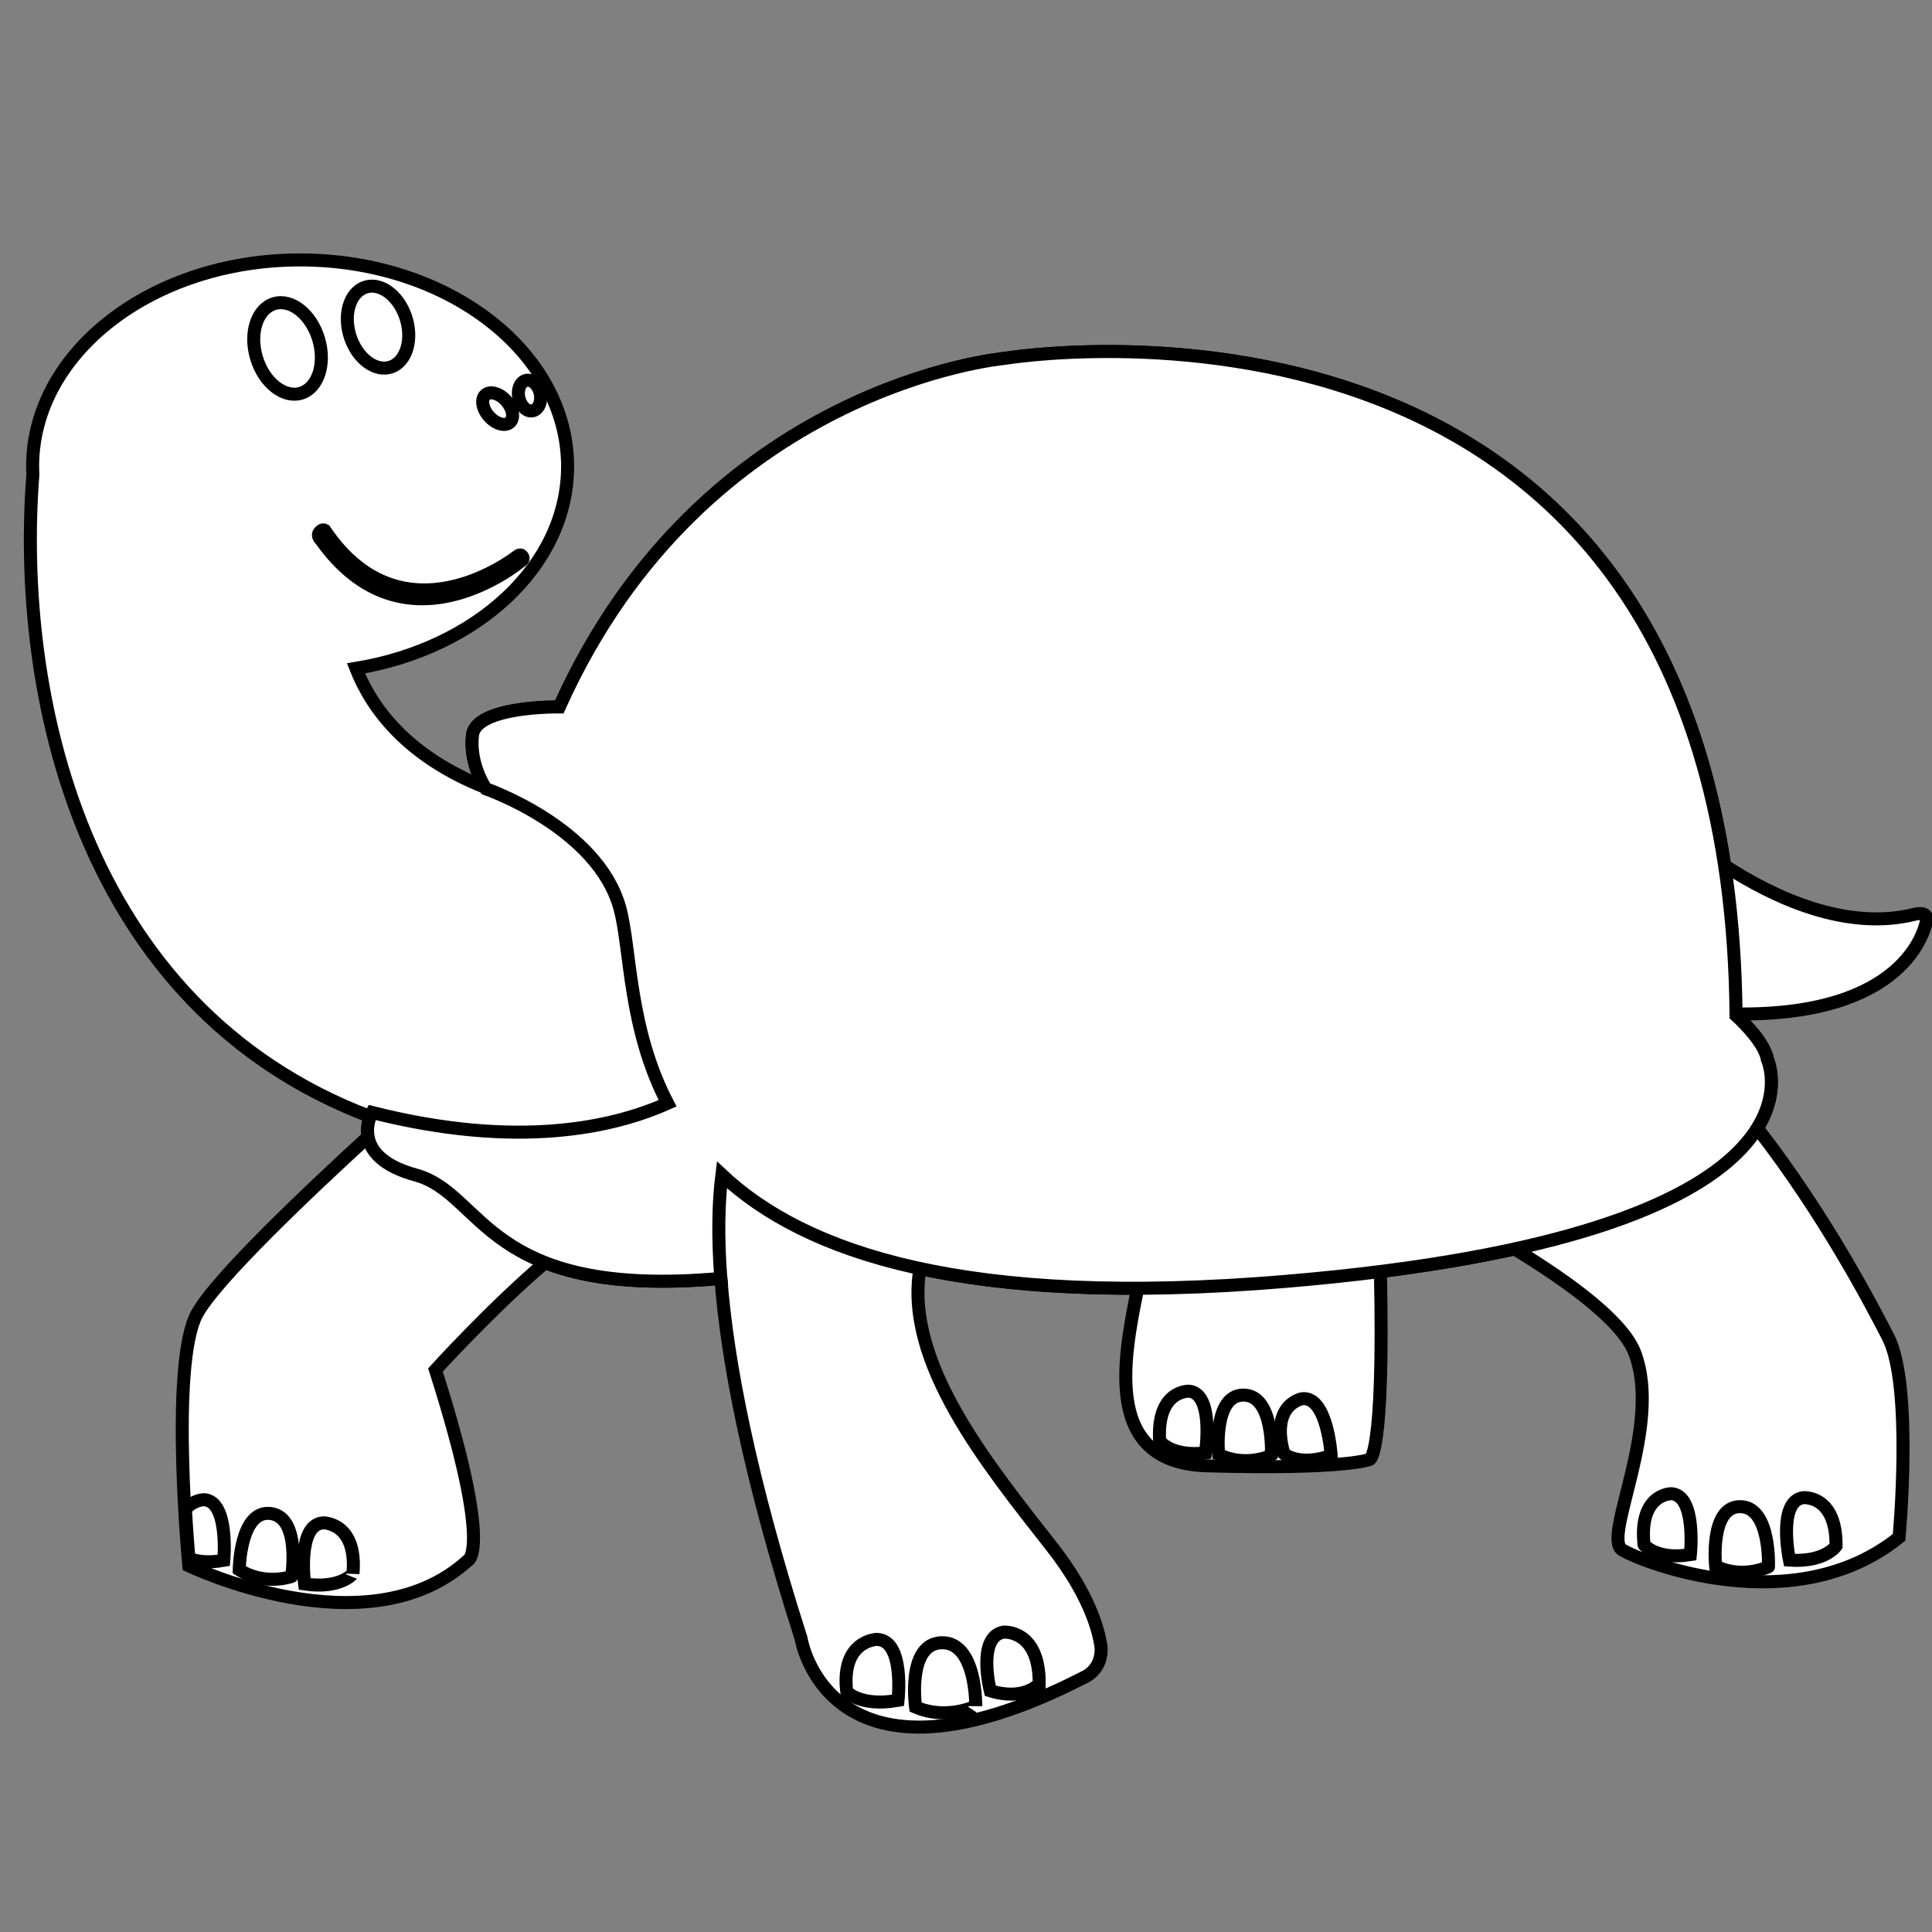 <?xml version="1.0" encoding="utf-8"?>
<!-- Generator: Adobe Illustrator 15.0.0, SVG Export Plug-In . SVG Version: 6.00 Build 0)  -->
<!DOCTYPE svg PUBLIC "-//W3C//DTD SVG 1.1//EN" "http://www.w3.org/Graphics/SVG/1.1/DTD/svg11.dtd">
<svg version="1.1"
	 id="Layer_1" xmlns:dc="http://purl.org/dc/elements/1.1/" xmlns:cc="http://creativecommons.org/ns#" xmlns:rdf="http://www.w3.org/1999/02/22-rdf-syntax-ns#" xmlns:svg="http://www.w3.org/2000/svg" xmlns:sodipodi="http://sodipodi.sourceforge.net/DTD/sodipodi-0.dtd" xmlns:inkscape="http://www.inkscape.org/namespaces/inkscape" inkscape:version="0.48.1 " sodipodi:docname="Colorful_Animal_Turtle_Tortise_black_white_line_art_coloring_book_colouring.svg"
	 xmlns="http://www.w3.org/2000/svg" xmlns:xlink="http://www.w3.org/1999/xlink" x="0px" y="0px" width="1440px" height="1440px"
	 viewBox="0 0 1440 1440" enable-background="new 0 0 1440 1440" xml:space="preserve">
<rect x="0" y="0" width="1440" height="1440" fill="#808080" stroke="none"/>
<sodipodi:namedview  showgrid="false" inkscape:cy="632.30191" inkscape:cx="75.328496" inkscape:zoom="0.28578899" borderopacity="1" bordercolor="#666666" pagecolor="#ffffff" id="namedview767" inkscape:window-y="72" inkscape:window-x="443" inkscape:window-height="828" inkscape:window-width="1436" inkscape:current-layer="Layer_1" inkscape:pageshadow="2" inkscape:pageopacity="0" inkscape:window-maximized="0" gridtolerance="10" guidetolerance="10" objecttolerance="10">
	</sodipodi:namedview>
<g id="g703" transform="matrix(4.85,0,0,4.85,-1229.753,-4310.434)">
	<path id="path705" inkscape:connector-curvature="0" fill="#FFFFFF" stroke="#000000" stroke-width="2" d="M420.056,1146.576
		c-39.282,20.087-43.392-6.035-43.392-6.035c-7.926-24.793-11.352-42.594-12.323-55.355c0.002,0.01,0.002,0.02,0.003,0.028
		c-12.874,1.16-21.183-0.14-27.019-2.429c-8.39,7.165-16.845,16.504-16.845,16.504c9.049,28.369,4.891,29.348,4.891,29.348
		c-15.407,13.939-42.799,0.733-42.799,0.733s-2.935-30.815,1.223-38.642c2.834-5.334,17.371-19.076,26.341-27.286
		c-0.227-1.279,0.064-2.417,0.314-3.091c-44.651-16.926-54.443-65.365-51.84-98.665c-0.021-0.419-0.041-0.837-0.041-1.259
		c0-17.526,18.405-31.732,41.108-31.732c22.703,0,41.107,14.206,41.107,31.732c0,15.254-13.944,27.986-32.527,31.035
		c2.479,6.282,7.957,13.543,19.845,18.288c-0.534-0.86-2.386-4.166-1.921-8.036c0.54-4.506,13.341-4.326,13.341-4.326
		c22.177-49.402,68.333-53.549,68.333-53.549s96.454-16.229,110.751,77.936c7.492,4.869,18.664,10.137,29.251,7.468
		c0,0,2.092-0.556,1.765,1.024c-0.299,1.443-3.309,14.641-29.265,14.305c0.002,0.079,0.004,0.156,0.004,0.234
		c0,0,4.327,3.846,4.809,6.731c0,0,2.146,4.646-1.557,10.593c10.577,13.618,17.748,27.529,20.11,32.105
		c3.846,7.452,1.682,30.771,1.682,30.771c-16.106,12.98-39.425,3.846-42.549,1.922c-3.127-1.922,6.25-18.991,1.922-30.289
		c-1.826-4.77-9.824-10.698-18.457-15.956c-5.952,1.306-12.778,2.479-20.621,3.47c0.626,28.898-1.683,28.895-1.683,28.895
		s-3.886,1.57-25,0.963c-15.797-0.455-12.956-15.93-10.617-27.291c-13.347,0.045-24.361-1.068-33.457-3.031
		c-2.489,14.428,10.383,30.152,20.28,42.793c5.629,7.191,7.142,12.586,7.532,15.309
		C422.756,1141.791,423.224,1145.136,420.056,1146.576L420.056,1146.576z"/>
	<g id="g707">
		<path id="path709" inkscape:connector-curvature="0" fill="#FFFFFF" stroke="#000000" stroke-width="2" d="M525.159,1051.537
			c-0.479-2.885-4.807-6.732-4.807-6.732c-1.083-119.717-112.507-100.967-112.507-100.967s-46.156,4.147-68.332,53.549
			c0,0-12.802-0.181-13.343,4.327c-0.54,4.508,2.066,8.26,2.066,8.26s17.176,5.93,20.577,18.33c1.718,6.265,1.281,18.4,7.338,29.996
			c-8.294,3.714-23.005,7.087-45.428,1.409c0,0-3.845,6.732,6.732,9.617c10.553,2.879,10.58,19.157,46.877,15.887
			c-0.5-6.545-0.354-11.763,0.162-15.918c12.727,11.951,37.412,20.517,86.621,16.378
			C537.6,1078.4,525.159,1051.537,525.159,1051.537L525.159,1051.537z"/>
		<path id="path711" inkscape:connector-curvature="0" fill="#FFFFFF" stroke="#000000" stroke-width="2" d="M307.228,939.998
			c0.906,3.434,3.628,5.789,6.073,5.248c2.438-0.542,3.685-3.763,2.778-7.2c-0.911-3.435-3.626-5.786-6.072-5.247
			C307.564,933.336,306.321,936.563,307.228,939.998L307.228,939.998z"/>
		<path id="path713" inkscape:connector-curvature="0" fill="#FFFFFF" stroke="#000000" stroke-width="2" d="M292.976,943.738
			c1.135,3.795,4.195,6.232,6.83,5.443c2.638-0.798,3.852-4.525,2.715-8.321c-1.138-3.81-4.197-6.241-6.829-5.448
			C293.056,936.209,291.837,939.934,292.976,943.738L292.976,943.738z"/>
		<path id="path715" inkscape:connector-curvature="0" fill="#FFFFFF" stroke="#000000" stroke-width="2" d="M394.26,1151.094
			c0,0-1.38-9.759,4.003-9.89c5.391-0.13,5.248,9.737,5.248,9.737S399.077,1153.15,394.26,1151.094L394.26,1151.094z"/>
		<path id="path717" inkscape:connector-curvature="0" fill="#FFFFFF" stroke="#000000" stroke-width="2" d="M405.742,1148.582
			c0,0-2.094-8.264,2.018-9.008c0,0,5.561-0.488,5.5,7.938C413.26,1147.512,411.006,1150.207,405.742,1148.582L405.742,1148.582z"/>
		<path id="path719" inkscape:connector-curvature="0" fill="#FFFFFF" stroke="#000000" stroke-width="2" d="M391.567,1150.058
			c0,0,1.063-9.242-3.245-9.37c0,0-5.566,0.105-4.641,8.039C383.682,1148.727,385.738,1151.084,391.567,1150.058z"/>
		<path id="path721" inkscape:connector-curvature="0" fill="#FFFFFF" stroke="#000000" stroke-width="2" d="M290.319,1129.992
			c0,0,0.108-9.208,4.805-8.65c4.702,0.558,3.255,9.674,3.255,9.674S294.23,1132.502,290.319,1129.992L290.319,1129.992z"/>
		<path id="path723" inkscape:connector-curvature="0" fill="#FFFFFF" stroke="#000000" stroke-width="2" d="M300.369,1132.176
			c0,0-1.229-9.118,2.846-9.399c0,0,5.272-0.097,4.588,7.802C307.803,1130.578,305.911,1132.986,300.369,1132.176L300.369,1132.176z
			"/>
		<path id="path725" inkscape:connector-curvature="0" fill="#FFFFFF" stroke="#000000" stroke-width="2" d="M333.527,975.044
			c0,0-17.731,14.876-30.652-3.339c0,0-0.625-0.539-0.281-1.067c0.429-0.659,0.854-0.411,0.854-0.411
			c12.063,17.948,29.545,4.046,29.545,4.046s0.478-0.429,0.749-0.136C334.01,974.43,334.084,974.753,333.527,975.044z"/>
		<path id="path727" inkscape:connector-curvature="0" fill="#FFFFFF" stroke="#000000" stroke-width="2" d="M333.308,949.963
			c0.306,1.282,1.281,2.135,2.177,1.9c0.896-0.236,1.376-1.466,1.071-2.748c-0.306-1.284-1.281-2.133-2.178-1.9
			C333.481,947.451,333.003,948.682,333.308,949.963z"/>
		<path id="path729" inkscape:connector-curvature="0" fill="#FFFFFF" stroke="#000000" stroke-width="2" d="M328.702,952.73
			c1.032,1.17,2.47,1.588,3.205,0.933c0.734-0.652,0.493-2.13-0.542-3.299c-1.032-1.169-2.467-1.588-3.202-0.935
			C327.429,950.086,327.667,951.563,328.702,952.73z"/>
		<path id="path731" inkscape:connector-curvature="0" fill="#FFFFFF" stroke="#000000" stroke-width="2" d="M440.826,1112.258
			c0,0-0.879-9.167,3.85-9.115c4.734,0.051,4.272,9.27,4.272,9.27S444.983,1114.334,440.826,1112.258z"/>
		<path id="path733" inkscape:connector-curvature="0" fill="#FFFFFF" stroke="#000000" stroke-width="2" d="M458.132,1112.442
			c0,0-0.574-9.157-4.448-8.739c0,0-4.963,0.803-2.827,8.436C450.856,1112.139,453.085,1114.182,458.132,1112.442z"/>
		<path id="path735" inkscape:connector-curvature="0" fill="#FFFFFF" stroke="#000000" stroke-width="2" d="M438.82,1112.026
			c0,0,1.364-9.073-2.512-9.479c0,0-5.021-0.258-4.537,7.653C431.771,1110.2,433.52,1112.666,438.82,1112.026L438.82,1112.026z"/>
		<path id="path737" inkscape:connector-curvature="0" fill="#FFFFFF" stroke="#000000" stroke-width="2" d="M517.213,1129.439
			c0,0-0.963-9.159,3.767-9.15c4.733,0.01,4.355,9.231,4.355,9.231S521.387,1131.479,517.213,1129.439L517.213,1129.439z"/>
		<path id="path739" inkscape:connector-curvature="0" fill="#FFFFFF" stroke="#000000" stroke-width="2" d="M528.558,1128.508
			c0,0-1.893-8.996,2.079-9.595c0,0,5.158-0.508,5.084,7.417C535.721,1126.33,534.05,1128.881,528.558,1128.508L528.558,1128.508z"
			/>
		<path id="path741" inkscape:connector-curvature="0" fill="#FFFFFF" stroke="#000000" stroke-width="2" d="M513.334,1127.659
			c0,0,0.966-9.126-2.925-9.36c0,0-5.028-0.037-4.197,7.845C506.212,1126.144,508.068,1128.529,513.334,1127.659z"/>
		<path id="path743" inkscape:connector-curvature="0" fill="#FFFFFF" stroke="#000000" stroke-width="2" d="M287.952,1128.539
			c0,0,0.841-9.137-3.052-9.318c0,0-1.616,0.013-2.846,1.457c0.195,3.436,0.415,6.179,0.535,7.572
			C283.725,1128.688,285.455,1128.987,287.952,1128.539z"/>
	</g>
</g>
</svg>
